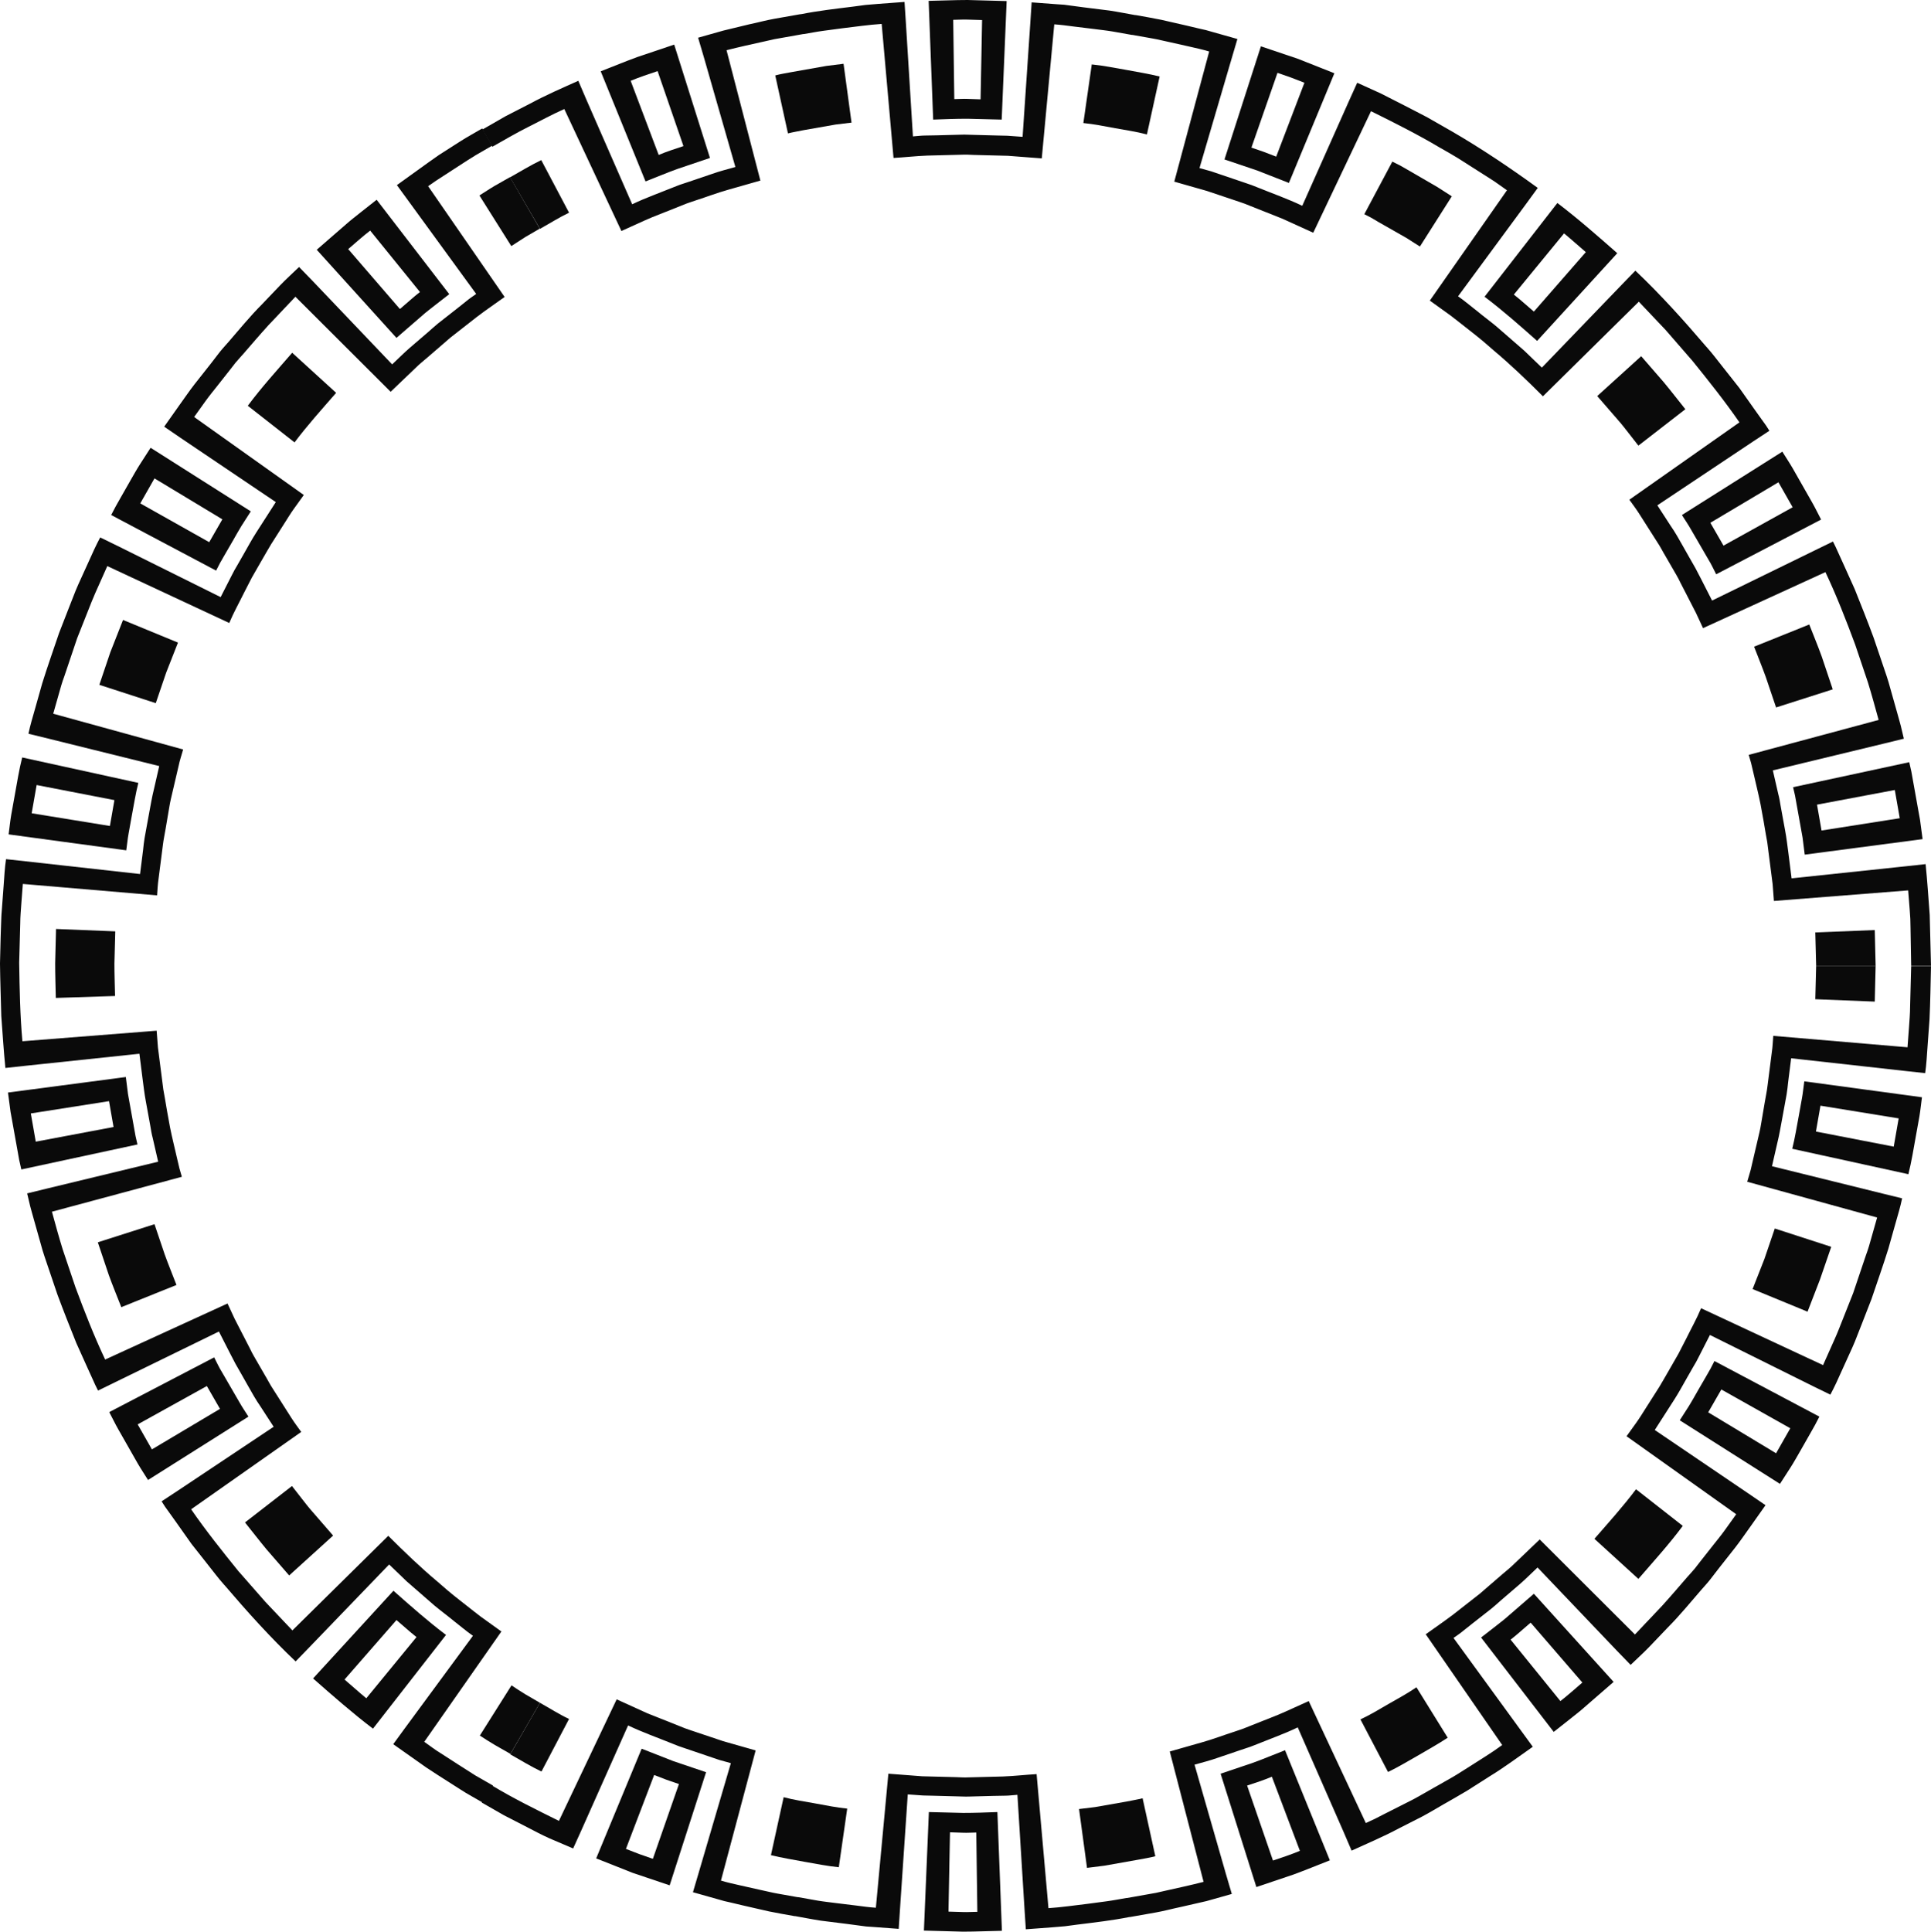 <?xml version="1.0" encoding="UTF-8"?>
<!DOCTYPE svg PUBLIC '-//W3C//DTD SVG 1.0//EN'
          'http://www.w3.org/TR/2001/REC-SVG-20010904/DTD/svg10.dtd'>
<svg height="896.4" preserveAspectRatio="xMidYMid meet" version="1.0" viewBox="52.0 51.8 896.2 896.4" width="896.2" xmlns="http://www.w3.org/2000/svg" xmlns:xlink="http://www.w3.org/1999/xlink" zoomAndPan="magnify"
><g fill="#0a0a0a"
  ><g id="change1_1"
    ><path d="M883.8,584.9c1.3-5.1,2.1-10.4,3.1-15.6l1.4-7.8c0.5-2.6,0.7-5.3,1.1-7.9L944,561c-0.4,3-0.7,6-1.2,9 l-1.6,8.9c-1.1,6-2,11.9-3.5,17.8L883.8,584.9z M930.9,583.9l2.3-13.1l-36.3-5.9l-2.1,12L930.9,583.9z"
      /><path d="M831.6,710.9l4.3-6.7c1.4-2.3,2.7-4.6,4-6.9l4-6.9c0.7-1.2,1.3-2.3,2-3.5l1.8-3.5l48.7,25.8l-2.1,4 c-0.7,1.3-1.5,2.6-2.2,3.9l-4.5,7.9c-1.5,2.6-3,5.3-4.6,7.8l-4.9,7.6L831.6,710.9z M876.3,726.2l6.6-11.6l-32-18l-6.1,10.6 L876.3,726.2z"
      /><path d="M739.4,811.7l6.3-4.9c2.1-1.7,4.2-3.2,6.2-5l12-10.4l37,40.9l-13.7,11.9c-2.2,2-4.7,3.8-7,5.7l-7.1,5.6 L739.4,811.7z M776.2,841.2c3.5-2.7,6.8-5.7,10.2-8.6l-24-27.8c-3.1,2.6-6.1,5.4-9.3,7.9L776.2,841.2z"
      /><path d="M618.5,874.9l15.1-5.1c5-1.8,9.9-3.9,14.8-5.8l20.8,51.1c-5.6,2.2-11.2,4.5-16.9,6.6l-17.2,5.8L618.5,874.9z M642.8,915.2c4.2-1.4,8.4-2.8,12.5-4.5l-13-34.4c-3.8,1.6-7.6,2.8-11.5,4.1L642.8,915.2z"
      /><path d="M483.1,892.7l15.9,0.4c5.3,0,10.6-0.2,15.9-0.4l2.1,55.1c-6,0.1-12.1,0.4-18.1,0.4l-18.1-0.5L483.1,892.7z M492.2,938.9l6.7,0.2c2.2,0.1,4.4-0.1,6.7-0.1l-0.5-36.8c-2,0-4.1,0.2-6.1,0.1l-6.1-0.2L492.2,938.9z"
      /><path d="M318,909.6l1.9-4.2l1.9-4.2l21.7-48.7c6.7,3.2,13.8,5.7,20.7,8.5c1.9,0.8,3.8,1.5,5.7,2.1l10.6,3.6 c1.8,0.6,3.5,1.2,5.3,1.8l5.4,1.5l-15,51.1l-1.3,4.4l-1.3,4.4l11.7,3.3c1.9,0.6,3.9,1.1,5.9,1.5l5.9,1.4l11.8,2.7 c4,0.8,7.9,1.5,11.9,2.2l0.3,0c4,0.7,7.9,1.5,11.9,2.1l12,1.5l6,0.8l3,0.4l3,0.2l12.1,0.9l0.3-4.6l0.3-4.6l3.6-53.2l5.6,0.4 c1.9,0.2,3.7,0.1,5.6,0.2l11.2,0.3c2,0,4.1,0.2,6.1,0.1l11.2-0.3l5.6-0.1c1.9,0,3.7-0.3,5.6-0.4l3.3,53.2l0.3,4.6l0.3,4.6 l12.1-0.9c2-0.2,4-0.3,6-0.5l6-0.8c8-1,16-1.9,24-3.5l0.3,0l11.9-2.1c4-0.7,7.9-1.8,11.8-2.6l11.8-2.7l11.7-3.3l-1.3-4.4l-1.3-4.4 l-14.7-51.2l5.4-1.5l2.7-0.8l2.7-0.9l10.6-3.6c1.9-0.7,3.9-1.2,5.8-2l10.4-4.1l5.2-2.1c1.7-0.7,3.4-1.5,5.1-2.3l21.4,48.8l1.8,4.2 l1.8,4.2c7.4-3.4,14.8-6.5,21.9-10.3l10.8-5.5c3.6-1.9,7-4,10.5-6l0.2-0.1c3.5-2,7-4,10.5-6.1l10.2-6.5c6.9-4.2,13.4-9.1,20-13.7 l-2.7-3.7l-2.7-3.7l-31.4-43.1c1.5-1.1,3.1-2.1,4.5-3.3l4.4-3.5l8.8-6.9c1.6-1.3,3.1-2.7,4.6-4l8.5-7.3c2.8-2.4,5.4-5.1,8.2-7.7 l36.8,38.6l3.2,3.3l3.2,3.3c2.9-2.8,5.9-5.5,8.7-8.4l8.4-8.8c5.7-5.7,10.8-12,16.1-18.1l0.2-0.2c1.3-1.5,2.7-3,3.9-4.6l3.7-4.8 l7.5-9.5c2.5-3.2,4.7-6.5,7.1-9.8l7-9.9l-3.8-2.6l-3.8-2.6L820,715.4l6.1-9.5c2-3.1,4.1-6.3,5.9-9.5l3-5.3l2.8-4.9l1.4-2.4 l1.3-2.5l5.1-10l47.7,23.7l4.1,2l4.1,2c0.9-1.8,1.9-3.6,2.7-5.4l2.5-5.5l5-11l1.2-2.8l1.1-2.8l2.2-5.6l4.4-11.3l0.1-0.3 c2.6-7.7,5.3-15.3,7.7-23l3.3-11.7c1.1-3.9,2.3-7.8,3.1-11.7l-4.5-1.1l-4.5-1.1L874.4,593l2.5-10.9c0.9-3.6,1.5-7.3,2.2-11l1.1-6 l1-5.5c0.3-1.8,0.5-3.7,0.7-5.6l1.4-11.1l53,5.9l4.6,0.5l4.6,0.5c0.6-4.1,0.8-8.3,1.1-12.4l0.9-12.4c0.4-8.3,0.5-16.6,0.7-24.9 H939l-0.5,18.9c0,3.1-0.3,6.3-0.5,9.4l-0.7,9.4l-62.3-5.3c-0.2,2.6-0.3,5.2-0.7,7.8l-1,7.8l-1,7.8c-0.3,2.6-0.9,5.2-1.3,7.7 l-1,5.9c-0.5,2.6-0.8,5.2-1.4,7.7l-1.8,7.7l-1.8,7.7c-0.5,2.6-1.4,5-2.1,7.6l60.3,16.6l-2.5,8.8c-0.8,2.9-1.6,5.8-2.7,8.7 l-5.8,17.2l-0.1,0.3l-6.7,16.9c-1.1,2.8-2.4,5.6-3.6,8.3l-3.7,8.3l-56.6-26.4c-2,4.8-4.6,9.4-6.9,14.1l-3.6,7l-3.9,6.8l-3,5.2 l-2,3.4l-2.1,3.3l-4.2,6.6c-1.4,2.2-2.8,4.5-4.3,6.6l-4.6,6.4l50.9,36.2l-5.3,7.4c-1.8,2.5-3.7,4.8-5.6,7.2l-5.6,7.1 c-0.9,1.2-1.9,2.4-2.8,3.6l-3,3.4l-0.2,0.2c-4,4.6-7.9,9.2-12,13.7l-12.5,13.2l-44.2-44.1l-11.4,10.9c-1.9,1.9-3.9,3.5-5.9,5.2 l-5.9,5.1c-1.5,1.3-3,2.6-4.5,3.9l-12.4,9.7c-4.2,3.2-8.5,6.1-12.8,9.2l35.5,51.4l-3.7,2.6l-3.8,2.5l-7.7,4.9 c-2.6,1.6-5.1,3.3-7.7,4.8l-7.9,4.5l-0.2,0.1l-7.9,4.5c-2.6,1.5-5.4,2.8-8.1,4.2l-8.1,4.1l-4.1,2.1l-4.1,1.9l-26.5-56.6 c-4.8,2.1-9.5,4.4-14.3,6.4l-14.6,5.8c-1.8,0.8-3.7,1.3-5.6,2c-5,1.6-9.9,3.5-14.9,4.9l-15.1,4.3l15.7,60.5 c-5.9,1.5-11.8,2.8-17.7,4.1l-4.4,1l-4.5,0.8l-9,1.6l-0.3,0c-3,0.5-6,1.1-9,1.5l-9,1.2c-6,0.7-12,1.6-18.1,2l-5.5-62.2 c-5.2,0.3-10.4,0.9-15.7,1.1l-15.7,0.4c-2,0.1-4,0-6-0.1l-15.7-0.4l-15.7-1.2l-5.8,62.2c-3-0.2-6-0.6-9-1l-9-1.1 c-3-0.4-6-0.7-9-1.2l-9-1.6l-0.3,0l-9-1.6c-3-0.5-5.9-1.3-8.9-1.9l-8.9-2c-3-0.7-5.9-1.3-8.8-2.2l16.1-60.4l-15.1-4.3l-14.9-5 c-1.9-0.6-3.7-1.3-5.6-2.1l-14.6-5.8l-14.3-6.5l-26.8,56.4c-10.5-5.2-21.1-10.4-31.2-16.5l-4.6,8l10.3,5.9l10.5,5.4 c3.5,1.8,7,3.7,10.6,5.3L318,909.6z"
      /><path d="M349.8,863.3l14.8,5.8l15.1,5.1l-16.9,52.5l-17.2-5.8l-16.9-6.7L349.8,863.3z M342.5,909.8l6.2,2.4l6.3,2.2 l12.1-34.7l-5.8-2l-5.7-2.2L342.5,909.8z"
      /><path d="M875.7 621.9L870.9 636 865.4 650 890.9 660.5 896.7 645.5 901.9 630.4z"
      /><path d="M811.3,742.9c-6,8-12.7,15.4-19.3,23l20.4,18.6c7-8.1,14.2-16,20.6-24.6L811.3,742.9z"
      /><path d="M709.4,834.8c-4.1,2.8-8.5,5.2-12.9,7.7c-4.3,2.5-8.6,5.1-13.1,7.2l12.8,24.4c4.8-2.3,9.4-5.1,14-7.7 c4.6-2.7,9.3-5.3,13.7-8.2L709.4,834.8z"
      /><path d="M582.3,886.3c-2.4,0.6-4.9,1-7.3,1.5l-7.4,1.3l-7.4,1.3l-7.4,0.9l3.7,27.3l8-1l7.9-1.4l7.9-1.4 c2.6-0.5,5.3-0.9,7.9-1.6L582.3,886.3z"
      /><path d="M445.2,891.1c-5-0.5-9.9-1.5-14.8-2.4c-4.9-0.9-9.9-1.6-14.7-2.9l-5.9,26.9c5.2,1.3,10.5,2.1,15.7,3.1 c5.3,0.9,10.5,2,15.8,2.5L445.2,891.1z"
      /><path d="M894.9 500L894.5 515.5 922.1 516.6 922.5 500z"
      /><path d="M316.1,849.5c-4.7-2.2-9-5-13.5-7.5l-13.8,23.9c4.8,2.7,9.5,5.6,14.5,8L316.1,849.5z"
    /></g
    ><g id="change1_2"
    ><path d="M234.6,790c7.9,7,15.9,14.1,24.4,20.5L225.1,854c-9.6-7.3-18.7-15.3-27.8-23.3L234.6,790z M211.9,831.2 c3.4,2.9,6.7,5.9,10.1,8.7l23.3-28.4c-3.2-2.5-6.2-5.3-9.3-7.9L211.9,831.2z"
      /><path d="M151.4,681.7c1.2,2.3,2.3,4.8,3.7,7l4,6.9l4,6.9c1.3,2.3,2.8,4.5,4.2,6.7l-46.6,29.4 c-1.6-2.6-3.3-5.1-4.8-7.7l-4.5-7.9l-4.5-7.9c-1.5-2.6-2.8-5.4-4.2-8L151.4,681.7z M115.9,712.8l6.6,11.6l31.6-18.8l-6.1-10.6 L115.9,712.8z"
      /><path d="M110.4,551.6l1,7.9l1.4,7.8l1.4,7.8l0.7,3.9l0.9,3.9l-53.9,11.6l-1-4.4l-0.8-4.5l-1.6-8.9 c-0.5-3-1.1-6-1.6-8.9l-1.2-9L110.4,551.6z M66.3,568.5l2.3,13.1l36.1-6.8l-2.1-12L66.3,568.5z"
      /><path d="M116.2,415.1c-1.3,5.1-2.1,10.4-3.1,15.6l-1.4,7.8c-0.5,2.6-0.7,5.3-1.1,7.9L56,439c0.4-3,0.7-6,1.2-9 l1.6-8.9c1.1-6,2-11.9,3.5-17.8L116.2,415.1z M69,416.1l-2.3,13.1l36.3,5.9l2.1-12L69,416.1z"
      /><path d="M168.4,289.1l-4.3,6.7c-1.4,2.3-2.7,4.6-4,6.9l-4,6.9c-0.7,1.2-1.3,2.3-2,3.5l-1.8,3.5l-48.7-25.8l2.1-4 c0.7-1.3,1.5-2.6,2.2-3.9l4.5-7.9c1.5-2.6,3-5.3,4.6-7.8l4.9-7.6L168.4,289.1z M123.7,273.8l-6.6,11.6l32,18l6.1-10.6L123.7,273.8 z"
      /><path d="M236.2,137.7l2.7,3.7l2.7,3.7l31.4,43.1c-1.5,1.1-3.1,2.1-4.5,3.3l-4.4,3.5l-8.8,6.9c-1.6,1.3-3.1,2.7-4.6,4 l-8.5,7.3c-2.8,2.4-5.4,5.1-8.2,7.7l-36.8-38.6l-3.2-3.3l-3.2-3.3c-2.9,2.8-5.9,5.5-8.7,8.4l-8.4,8.8c-5.7,5.7-10.8,12-16.1,18.1 l-0.2,0.2c-1.3,1.5-2.7,3-3.9,4.6l-3.7,4.8l-7.5,9.5c-2.5,3.2-4.7,6.5-7.1,9.8l-7,9.9l3.8,2.6l3.8,2.6l44.2,29.8l-6.1,9.5 c-2,3.1-4.1,6.3-5.9,9.5l-3,5.3l-2.8,4.9l-1.4,2.4l-1.3,2.5l-5.1,10l-47.7-23.7l-4.1-2l-4.1-2c-0.9,1.8-1.9,3.6-2.7,5.4l-2.5,5.5 l-5,11l-1.2,2.8l-1.1,2.8l-2.2,5.6l-4.4,11.3l-0.1,0.3c-2.6,7.7-5.3,15.3-7.7,23l-3.3,11.7c-1.1,3.9-2.3,7.8-3.1,11.7l4.5,1.1 l4.5,1.1l51.7,12.8l-2.5,10.9c-0.9,3.6-1.5,7.3-2.2,11l-1.1,6l-1,5.5c-0.3,1.8-0.5,3.7-0.7,5.6l-1.4,11.1l-53-5.9l-4.6-0.5 l-4.6-0.5c-0.6,4-0.8,8-1.1,12.1l-0.9,12.1c-0.2,2-0.2,4-0.3,6l-0.2,6l-0.3,12.1l0,0.3c0.1,8.1,0.4,16.1,0.6,24.2 c0.6,8,1.1,16.1,1.9,24.1l4.6-0.5l4.6-0.5l53-5.6l1.4,11.1c0.5,3.7,0.9,7.4,1.6,11.1l1.1,6l1,5.5c0.3,1.8,0.6,3.7,1.1,5.5 l2.5,10.9l-51.8,12.5l-4.5,1.1l-4.5,1.1l1.4,5.9c0.5,2,1.1,3.9,1.6,5.8l3.3,11.7c1,3.9,2.4,7.7,3.7,11.6l3.9,11.5l0.1,0.3 c2.8,7.6,5.8,15.1,8.8,22.6l5,11.1l2.5,5.5c0.8,1.9,1.7,3.7,2.6,5.5l4.1-2l4.1-2l47.9-23.4l5.1,10c0.9,1.7,1.7,3.3,2.6,5l2.8,4.9 l3,5.3l2.8,4.9c0.9,1.6,2,3.2,3,4.7l6.1,9.4l-44.4,29.6l-3.8,2.5l-3.8,2.5l1.6,2.5l1.8,2.5l3.5,4.9l7,9.9l7.5,9.5 c2.5,3.1,4.9,6.4,7.6,9.4l0.2,0.2c10.5,12.3,21.3,24.3,33,35.4l3.2-3.3l3.2-3.3l37-38.4l8.1,7.8l8.5,7.4l4.6,4 c2.9,2.4,5.9,4.6,8.8,7l4.4,3.5c1.5,1.2,2.9,2.3,4.5,3.4l-31.6,42.9l-2.7,3.7l-2.7,3.7l10.2,7.2l5.1,3.6l5.2,3.4l10.5,6.7 c1.7,1.1,3.5,2.2,5.3,3.2l5.4,3.1l4.6-8l-8.2-4.7l-8-5.1l-7.9-5.1c-2.7-1.6-5.2-3.6-7.8-5.4l35.8-51.2l-6.4-4.6l-3.2-2.3l-3.1-2.4 c-4.1-3.3-8.3-6.4-12.3-9.8l-4.5-3.9c-8-6.7-15.6-14-23-21.4l-44.5,43.9l-12.5-13.2L163,781.3l-0.2-0.2 c-7.6-9.4-15.2-18.9-22.1-28.9l51.1-35.9c-1.5-2.1-3.1-4.2-4.5-6.4l-4.2-6.6l-4.2-6.6c-1.5-2.2-2.6-4.5-4-6.8l-3-5.2 c-1.3-2.3-2.7-4.5-3.8-6.9l-3.6-7l-3.6-7c-1.1-2.4-2.2-4.8-3.3-7.1l-56.8,26c-5.2-11-9.6-22.3-13.8-33.6l-0.1-0.3l-5.8-17.2 c-1.8-5.8-3.4-11.7-5-17.5l60.3-16.2l-1.1-3.8l-0.9-3.8l-1.8-7.7c-0.6-2.6-1.2-5.1-1.7-7.7l-1.4-7.7l-1-5.9l-0.7-3.9l-0.5-3.9 l-1-7.8c-0.3-2.6-0.7-5.2-1-7.8l-0.6-7.8l-62.3,4.9c-1.1-12.1-1.3-24.2-1.5-36.3l0-0.3l0.5-18.2c0-3,0.3-6,0.5-9.1l0.7-9.1 l62.3,5.3c0.2-2.6,0.3-5.2,0.7-7.8l1-7.8l1-7.8c0.3-2.6,0.9-5.2,1.3-7.7l1-5.9c0.5-2.6,0.8-5.2,1.4-7.7l1.8-7.7l1.8-7.7 c0.5-2.6,1.4-5,2.1-7.6l-60.3-16.6l2.5-8.8c0.8-2.9,1.6-5.8,2.7-8.7l5.8-17.2l0.1-0.3l6.7-16.9c1.1-2.8,2.4-5.6,3.6-8.3l3.7-8.3 l56.6,26.4c2-4.8,4.6-9.4,6.9-14.1l3.6-7l3.9-6.8l3-5.2l2-3.4l2.1-3.3l4.2-6.6c1.4-2.2,2.8-4.5,4.3-6.6l4.6-6.4l-50.9-36.2 l5.3-7.4c1.8-2.5,3.7-4.8,5.6-7.2l5.6-7.1c0.9-1.2,1.9-2.4,2.8-3.6l3-3.4l0.2-0.2c4-4.6,7.9-9.2,12-13.7l12.5-13.2l44.2,44.1 l11.4-10.9c1.9-1.9,3.9-3.5,5.9-5.2l5.9-5.1c1.5-1.3,3-2.6,4.5-3.9l12.4-9.7c4.2-3.2,8.5-6.1,12.8-9.2l-35.5-51.4l3.6-2.5l3.7-2.4 l7.4-4.8c2.5-1.6,4.9-3.2,7.4-4.7l7.6-4.4l-4.6-8c-3.4,2-6.9,3.9-10.2,6l-10,6.4C249,128.4,242.7,133.1,236.2,137.7z"
      /><path d="M260.5,188.3l-6.3,4.9c-2.1,1.7-4.2,3.2-6.2,5l-12,10.4l-37-40.9l13.7-11.9c2.2-2,4.7-3.8,7-5.7l7.1-5.6 L260.5,188.3z M223.8,158.8c-3.5,2.7-6.8,5.7-10.2,8.6l24,27.8c3.1-2.6,6.1-5.4,9.3-7.9L223.8,158.8z"
      /><path d="M206.6,764.4l-9.8-11.3c-1.7-1.9-3.2-3.9-4.7-5.8l-4.6-5.9l-21.8,16.9l5,6.3c1.7,2.1,3.3,4.2,5,6.2l10.5,12.1 L206.6,764.4z"
      /><path d="M133.9,648.1c-1.8-4.7-3.7-9.3-5.4-14l-4.8-14.2l-26.3,8.4l5.1,15.2c1.8,5,3.9,10,5.8,14.9L133.9,648.1z"
      /><path d="M105.4,514c-0.1-5-0.3-10-0.3-15l0.4-15l-27.5-1.1l-0.4,16c0,5.3,0.2,10.7,0.3,16L105.4,514z"
      /><path d="M124.3 378.1L129.1 364 134.6 350 109.1 339.5 103.2 354.5 98.1 369.6z"
      /><path d="M188.7,257.1c6-8,12.7-15.4,19.3-23l-20.4-18.6c-7,8.1-14.2,16-20.6,24.6L188.7,257.1z"
      /><path d="M302.6,842l-6.7-3.9c-2.2-1.3-4.4-2.8-6.5-4.2l-14.7,23.3c2.3,1.5,4.6,3,7,4.4l7.2,4.1L302.6,842z"
      /><path d="M289.3,166c2.2-1.4,4.3-2.8,6.5-4.2l6.7-3.9l-13.8-23.9l-7.2,4.1c-2.4,1.4-4.7,3-7,4.4L289.3,166z"
    /></g
    ><g id="change1_3"
    ><path d="M381.5,125.1l-15.1,5.1c-5,1.8-9.9,3.9-14.8,5.8l-20.8-51.1c5.6-2.2,11.2-4.5,16.9-6.6l17.2-5.8L381.5,125.1z M357.2,84.8c-4.2,1.4-8.4,2.8-12.5,4.5l13,34.4c3.8-1.6,7.6-2.8,11.5-4.1L357.2,84.8z"
      /><path d="M516.9,107.3l-15.9-0.4c-5.3,0-10.6,0.2-15.9,0.4L483,52.2c6-0.1,12.1-0.4,18.1-0.4l18.1,0.5L516.9,107.3z M507.8,61.1l-6.7-0.2c-2.2-0.1-4.4,0.1-6.7,0.1l0.5,36.8c2,0,4.1-0.2,6.1-0.1l6.1,0.2L507.8,61.1z"
      /><path d="M650.2,136.7l-14.8-5.8l-15.1-5.1l16.9-52.5l17.2,5.8l16.9,6.7L650.2,136.7z M657.4,90.2l-6.2-2.4l-6.3-2.2 l-12.1,34.7l5.8,2l5.7,2.2L657.4,90.2z"
      /><path d="M765.4,210c-7.9-7-15.9-14.1-24.4-20.5l33.8-43.5c9.6,7.3,18.7,15.3,27.8,23.3L765.4,210z M788,168.8 c-3.4-2.9-6.7-5.9-10.1-8.7l-23.3,28.4c3.2,2.5,6.2,5.3,9.3,7.9L788,168.8z"
      /><path d="M848.5,318.3c-1.2-2.3-2.3-4.8-3.7-7l-4-6.9l-4-6.9c-1.3-2.3-2.8-4.5-4.2-6.7l46.6-29.4 c1.6,2.6,3.3,5.1,4.8,7.7l4.5,7.9l4.5,7.9c1.5,2.6,2.8,5.4,4.2,8L848.5,318.3z M884,287.2l-6.6-11.6l-31.6,18.8l6.1,10.6 L884,287.2z"
      /><path d="M945.7,452.8l-4.6,0.5l-4.6,0.5l-53,5.6l-1.4-11.1c-0.5-3.7-0.9-7.4-1.6-11.1l-1.1-6l-1-5.5 c-0.3-1.8-0.6-3.7-1.1-5.5l-2.5-10.9l51.8-12.5l4.5-1.1l4.5-1.1l-1.4-5.9c-0.5-2-1.1-3.9-1.6-5.8l-3.3-11.7 c-1-3.9-2.4-7.7-3.7-11.6l-3.9-11.5l-0.1-0.3c-2.8-7.6-5.8-15.1-8.8-22.6l-5-11.1l-2.5-5.5c-0.8-1.9-1.7-3.7-2.6-5.5l-4.1,2 l-4.1,2l-47.9,23.4l-5.1-10c-0.9-1.7-1.7-3.3-2.6-5l-2.8-4.9l-3-5.3l-2.8-4.9c-0.9-1.6-2-3.2-3-4.7l-6.1-9.4l44.4-29.6l3.8-2.5 l3.8-2.5l-1.6-2.5l-1.8-2.5l-3.5-4.9l-7-9.9l-7.5-9.5c-2.5-3.1-4.9-6.4-7.6-9.4l-0.2-0.2c-10.5-12.3-21.3-24.3-33-35.4l-3.2,3.3 l-3.2,3.3l-37,38.4l-8.1-7.8l-8.5-7.4l-4.6-4c-2.9-2.4-5.9-4.6-8.8-7l-4.4-3.5c-1.5-1.2-2.9-2.3-4.5-3.4l31.6-42.9l2.7-3.7 l2.7-3.7c-13.1-9.5-26.5-18.5-40.5-26.6l-0.2-0.1l-10.5-6c-3.5-1.9-7.2-3.7-10.8-5.6c-3.6-1.8-7.2-3.7-10.8-5.5l-11-5l-1.9,4.2 l-1.9,4.2l-21.7,48.7c-6.7-3.2-13.8-5.7-20.7-8.5c-1.9-0.8-3.8-1.5-5.7-2.1l-10.6-3.6c-1.8-0.6-3.5-1.2-5.3-1.8l-5.4-1.5l15-51.1 l1.3-4.4l1.3-4.4l-11.7-3.3c-1.9-0.6-3.9-1.1-5.9-1.5l-5.9-1.4l-11.8-2.7c-4-0.8-7.9-1.5-11.9-2.2l-0.3,0c-4-0.7-7.9-1.5-11.9-2.1 l-12-1.5l-6-0.8l-3-0.4l-3-0.2l-12.1-0.9l-0.3,4.6l-0.3,4.6l-3.6,53.2l-5.6-0.4c-1.9-0.2-3.7-0.1-5.6-0.2l-11.2-0.3 c-2,0-4.1-0.2-6.1-0.1l-11.2,0.3l-5.6,0.1c-1.9,0-3.7,0.3-5.6,0.4l-3.3-53.2l-0.3-4.6l-0.3-4.6l-12.1,0.9c-2,0.2-4,0.3-6,0.5 l-6,0.8c-8,1-16,1.9-24,3.5l-0.3,0l-11.9,2.1c-4,0.7-7.9,1.8-11.8,2.6L387.7,66l-11.7,3.3l1.3,4.4l1.3,4.4l14.7,51.2l-5.4,1.5 l-2.7,0.8l-2.7,0.9l-10.6,3.6c-1.9,0.7-3.9,1.2-5.8,2l-10.4,4.1l-5.2,2.1c-1.7,0.7-3.4,1.5-5.1,2.3L324,97.7l-1.8-4.2l-1.8-4.2 c-7.6,3.4-15.2,6.7-22.6,10.7l-11.1,5.7l-10.8,6.2l4.6,8c5.5-3.1,10.9-6.3,16.5-9.1l8.4-4.3l4.2-2.1l4.3-2l26.5,56.6 c4.8-2.1,9.5-4.4,14.3-6.4l14.6-5.8c1.8-0.8,3.7-1.3,5.6-2c5-1.6,9.9-3.5,14.9-4.9l15.1-4.3l-15.7-60.5c5.9-1.5,11.8-2.8,17.7-4.1 l4.4-1l4.5-0.8l9-1.6l0.3,0c3-0.5,6-1.1,9-1.5l9-1.2c6-0.7,12-1.6,18.1-2l5.5,62.2c5.2-0.3,10.4-0.9,15.7-1.1l15.7-0.4 c2-0.1,4,0,6,0.1l15.7,0.4l15.7,1.2l5.8-62.2c3,0.2,6,0.6,9,1l9,1.1c3,0.4,6,0.7,9,1.2l9,1.6l0.3,0l9,1.6c3,0.5,5.9,1.3,8.9,1.9 l8.9,2c3,0.7,5.9,1.3,8.8,2.2L597,136.1l15.1,4.3l14.9,5c1.9,0.6,3.7,1.3,5.6,2.1l14.6,5.8l14.3,6.5l26.8-56.4 c10.9,5.4,21.7,10.8,32.1,17l0.2,0.1c2.6,1.5,5.3,3,7.9,4.6l7.7,4.9l7.7,4.9c2.6,1.6,5,3.5,7.5,5.2l-35.8,51.2l6.4,4.6l3.2,2.3 l3.1,2.4c4.1,3.3,8.3,6.4,12.3,9.8l4.5,3.9c8,6.7,15.6,14,23,21.4l44.5-43.9l12.5,13.2l11.9,13.7l0.2,0.2 c7.6,9.4,15.2,18.9,22.1,28.9l-51.1,35.9c1.5,2.1,3.1,4.2,4.5,6.4l4.2,6.6l4.2,6.6c1.5,2.2,2.6,4.5,4,6.8l3,5.2 c1.3,2.3,2.7,4.5,3.8,6.9l3.6,7l3.6,7c1.1,2.4,2.2,4.8,3.3,7.1l56.8-26c5.2,11,9.6,22.3,13.8,33.6l0.1,0.3l5.8,17.2 c1.8,5.8,3.4,11.7,5,17.5l-60.3,16.2l1.1,3.8l0.9,3.8l1.8,7.7c0.6,2.6,1.2,5.1,1.7,7.7l1.4,7.7l1,5.9l0.7,3.9l0.5,3.9l1,7.8 c0.3,2.6,0.7,5.2,1,7.8l0.6,7.8l62.3-4.9l0.7,8.8c0.1,1.5,0.2,2.9,0.3,4.4l0.1,4.4L939,500h9.2c-0.2-7.9-0.4-15.8-0.6-23.6 C947,468.5,946.5,460.6,945.7,452.8z"
      /><path d="M889.6,448.4l-1-7.9l-1.4-7.8l-1.4-7.8l-0.7-3.9l-0.9-3.9l53.9-11.6l1,4.4l0.8,4.5l1.6,8.9 c0.5,3,1.1,6,1.6,8.9l1.2,9L889.6,448.4z M933.7,431.5l-2.3-13.1l-36.1,6.8l2.1,12L933.7,431.5z"
      /><path d="M417.7,113.7c2.4-0.6,4.9-1,7.3-1.5l7.4-1.3l7.4-1.3l7.4-0.9l-3.7-27.3l-8,1l-7.9,1.4l-7.9,1.4 c-2.6,0.5-5.3,0.9-7.9,1.6L417.7,113.7z"
      /><path d="M554.8,108.9c5,0.5,9.9,1.5,14.8,2.4c4.9,0.9,9.9,1.6,14.7,2.9l5.9-26.9c-5.2-1.3-10.5-2.1-15.7-3.1 c-5.3-0.9-10.5-2-15.8-2.5L554.8,108.9z"
      /><path d="M685.2,151.2c1.1,0.6,2.2,1.1,3.3,1.7l3.2,1.9l6.5,3.7l6.5,3.7l6.3,4l14.8-23.3l-6.7-4.3l-6.9-4l-6.9-4 l-3.5-2c-1.2-0.6-2.4-1.2-3.6-1.8L685.2,151.2z"
      /><path d="M793.3,235.6l9.8,11.3c1.7,1.9,3.2,3.9,4.7,5.8l4.6,5.9l21.8-16.9l-5-6.3c-1.7-2.1-3.3-4.2-5-6.2l-10.5-12.1 L793.3,235.6z"
      /><path d="M866.1,351.9c1.8,4.7,3.7,9.3,5.4,14l4.8,14.2l26.3-8.4l-5.1-15.2c-1.8-5-3.9-10-5.8-14.9L866.1,351.9z"
      /><path d="M302.6,158c4.5-2.5,8.9-5.3,13.5-7.5l-12.9-24.4c-5,2.4-9.7,5.3-14.5,8L302.6,158z"
      /><path d="M894.5 484.5L894.9 500 922.5 500 922.1 483.4z"
    /></g
  ></g
></svg
>
